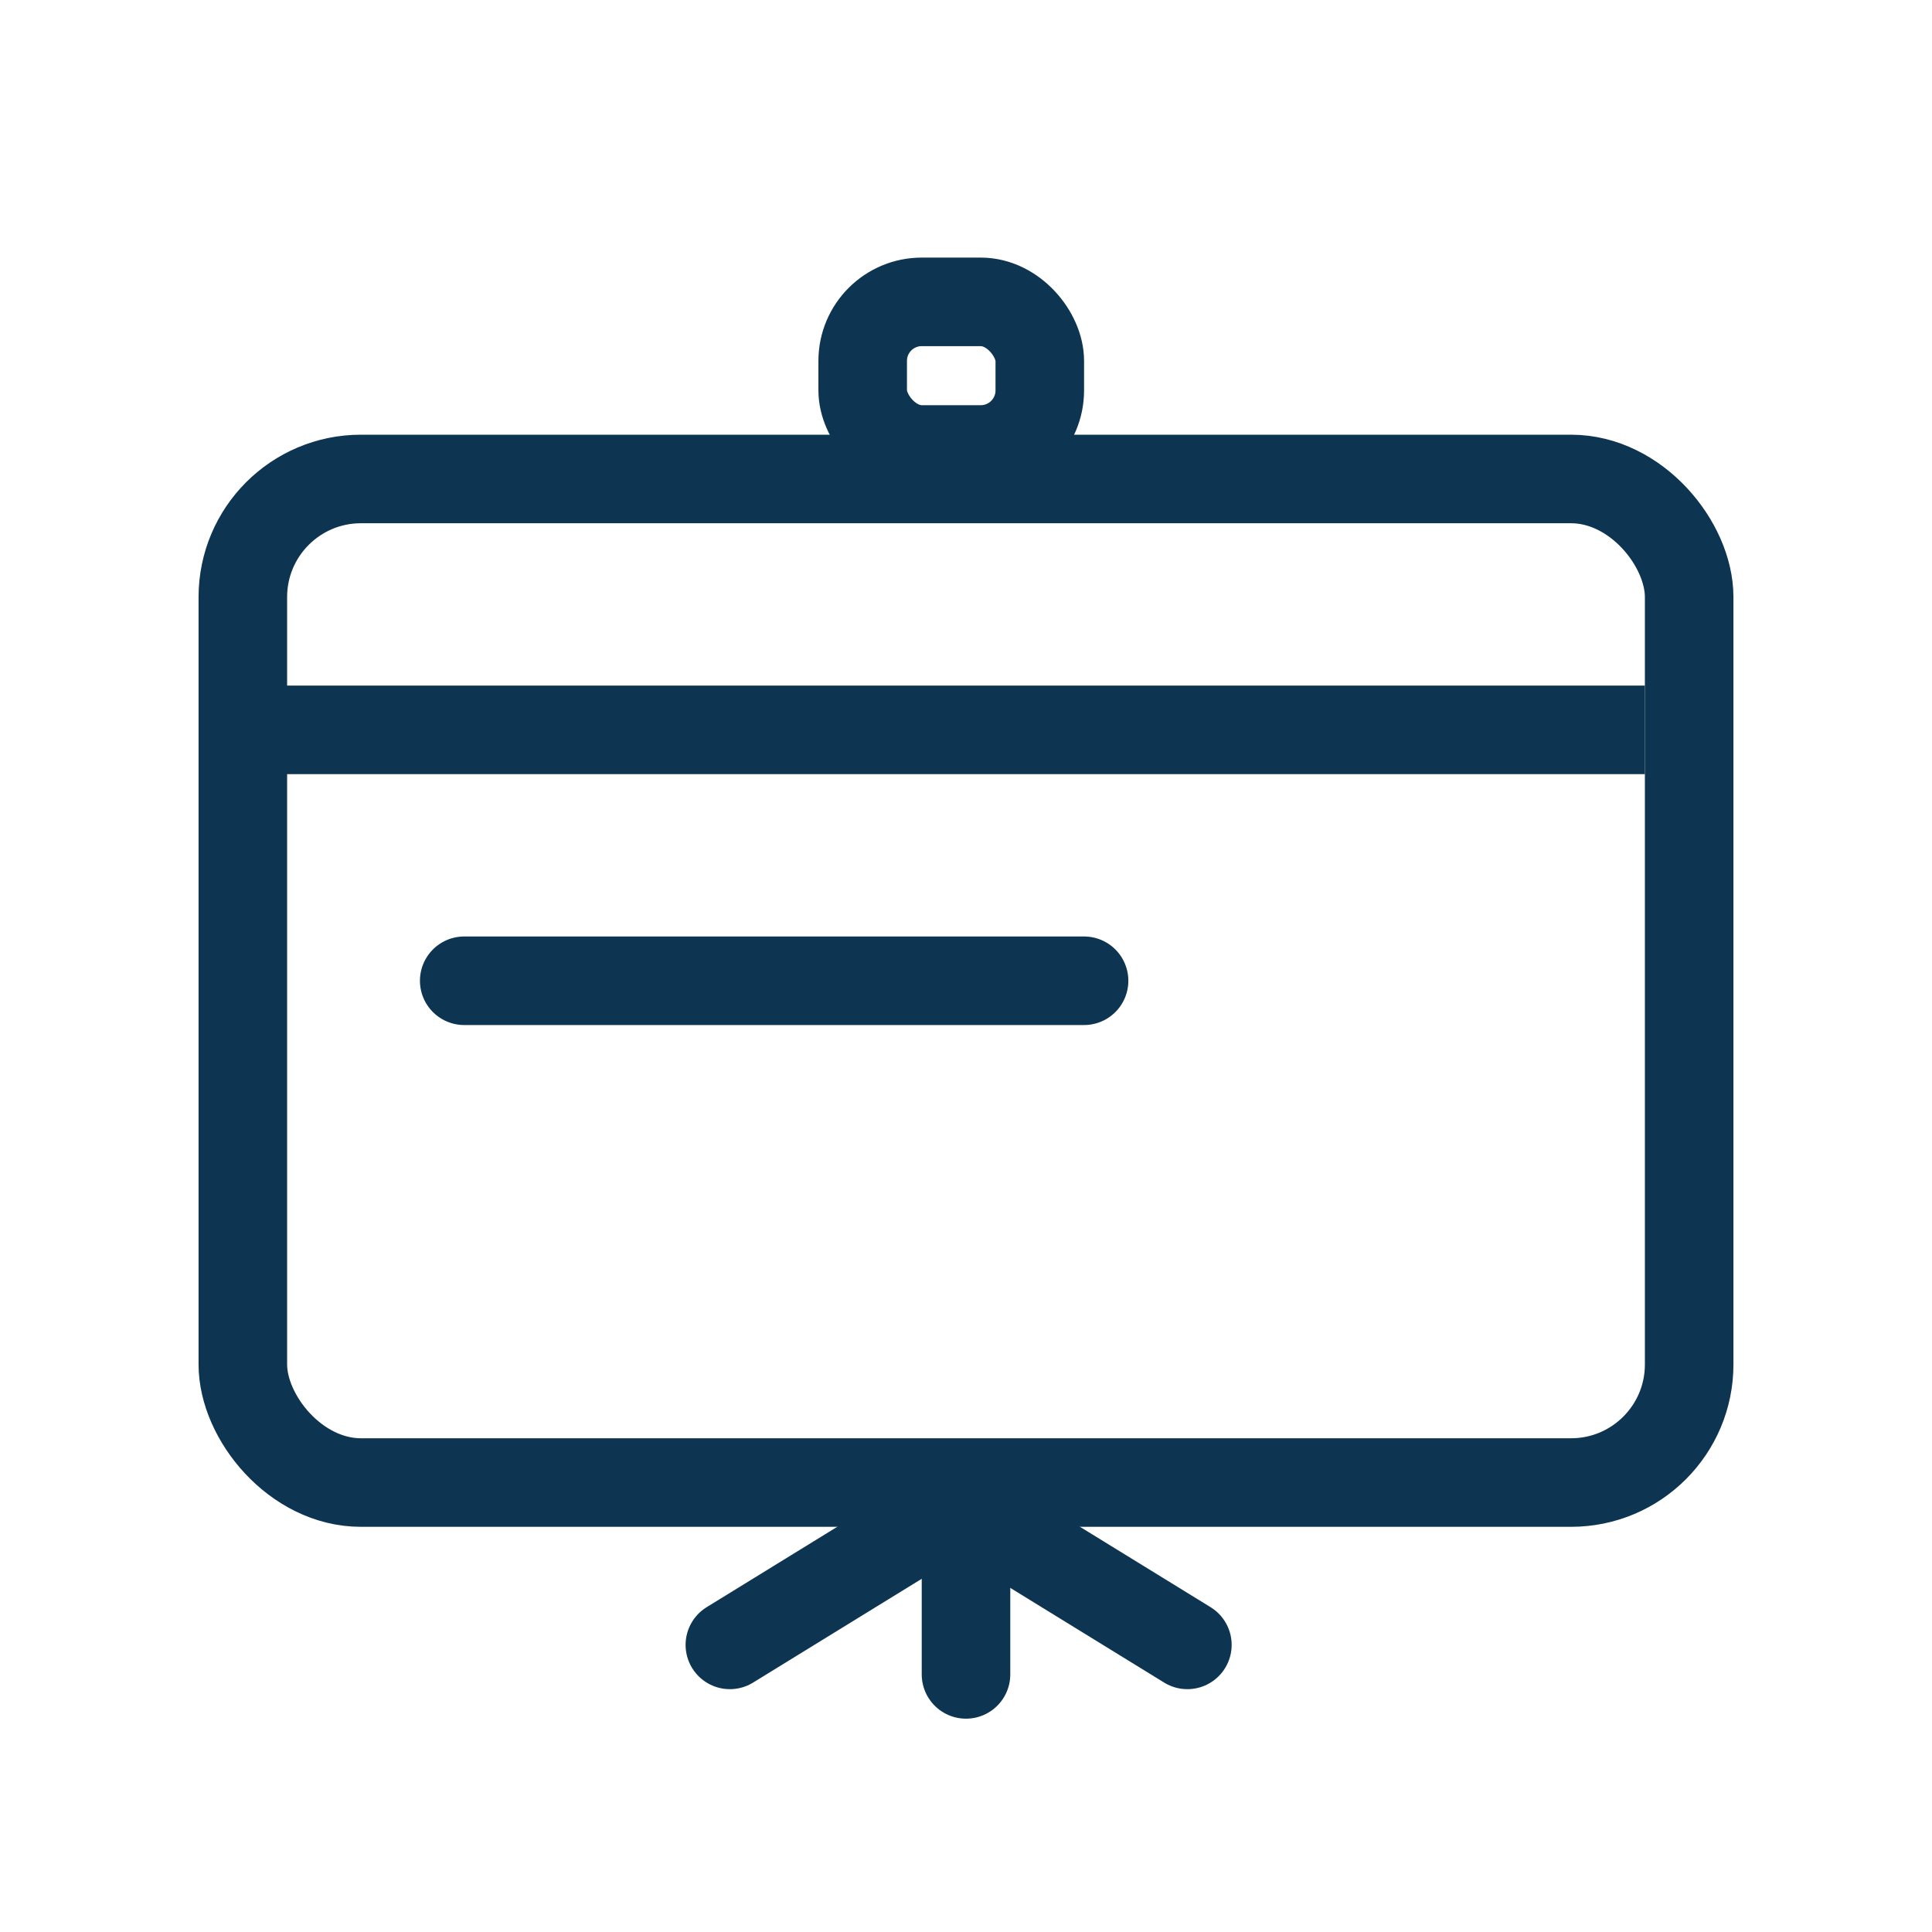 <?xml version="1.0" encoding="UTF-8"?>
<svg width="72px" height="72px" viewBox="0 0 72 72" version="1.1" xmlns="http://www.w3.org/2000/svg" xmlns:xlink="http://www.w3.org/1999/xlink">
    <title>Artboard</title>
    <g id="Artboard" stroke="none" stroke-width="1" fill="none" fill-rule="evenodd">
        <g id="Group-3" transform="translate(7.4, 9.6)" stroke="#0D3451" stroke-width="3.3">
            <rect id="Rectangle" x="1.65" y="8.25" width="53.9" height="37.4" rx="4.4"></rect>
            <line x1="2.2" y1="17.6" x2="53.9" y2="17.6" id="Path-30"></line>
            <line x1="19.8" y1="51.7" x2="26.95" y2="47.3" id="Path-31" stroke-linecap="round" stroke-linejoin="round"></line>
            <line x1="29.7" y1="51.7" x2="36.85" y2="47.3" id="Path-31" stroke-linecap="round" stroke-linejoin="round" transform="translate(33.275, 49.5) scale(-1, 1) translate(-33.275, -49.5) "></line>
            <line x1="28.6" y1="52.8" x2="28.6" y2="46.2" id="Path-33" stroke-linecap="round" stroke-linejoin="round"></line>
            <rect id="Rectangle" x="24.75" y="1.65" width="6.6" height="5.5" rx="2.2"></rect>
            <line x1="9.9" y1="26.95" x2="33" y2="26.95" id="Path-34" stroke-linecap="round" stroke-linejoin="round"></line>
        </g>
    </g>
</svg>
